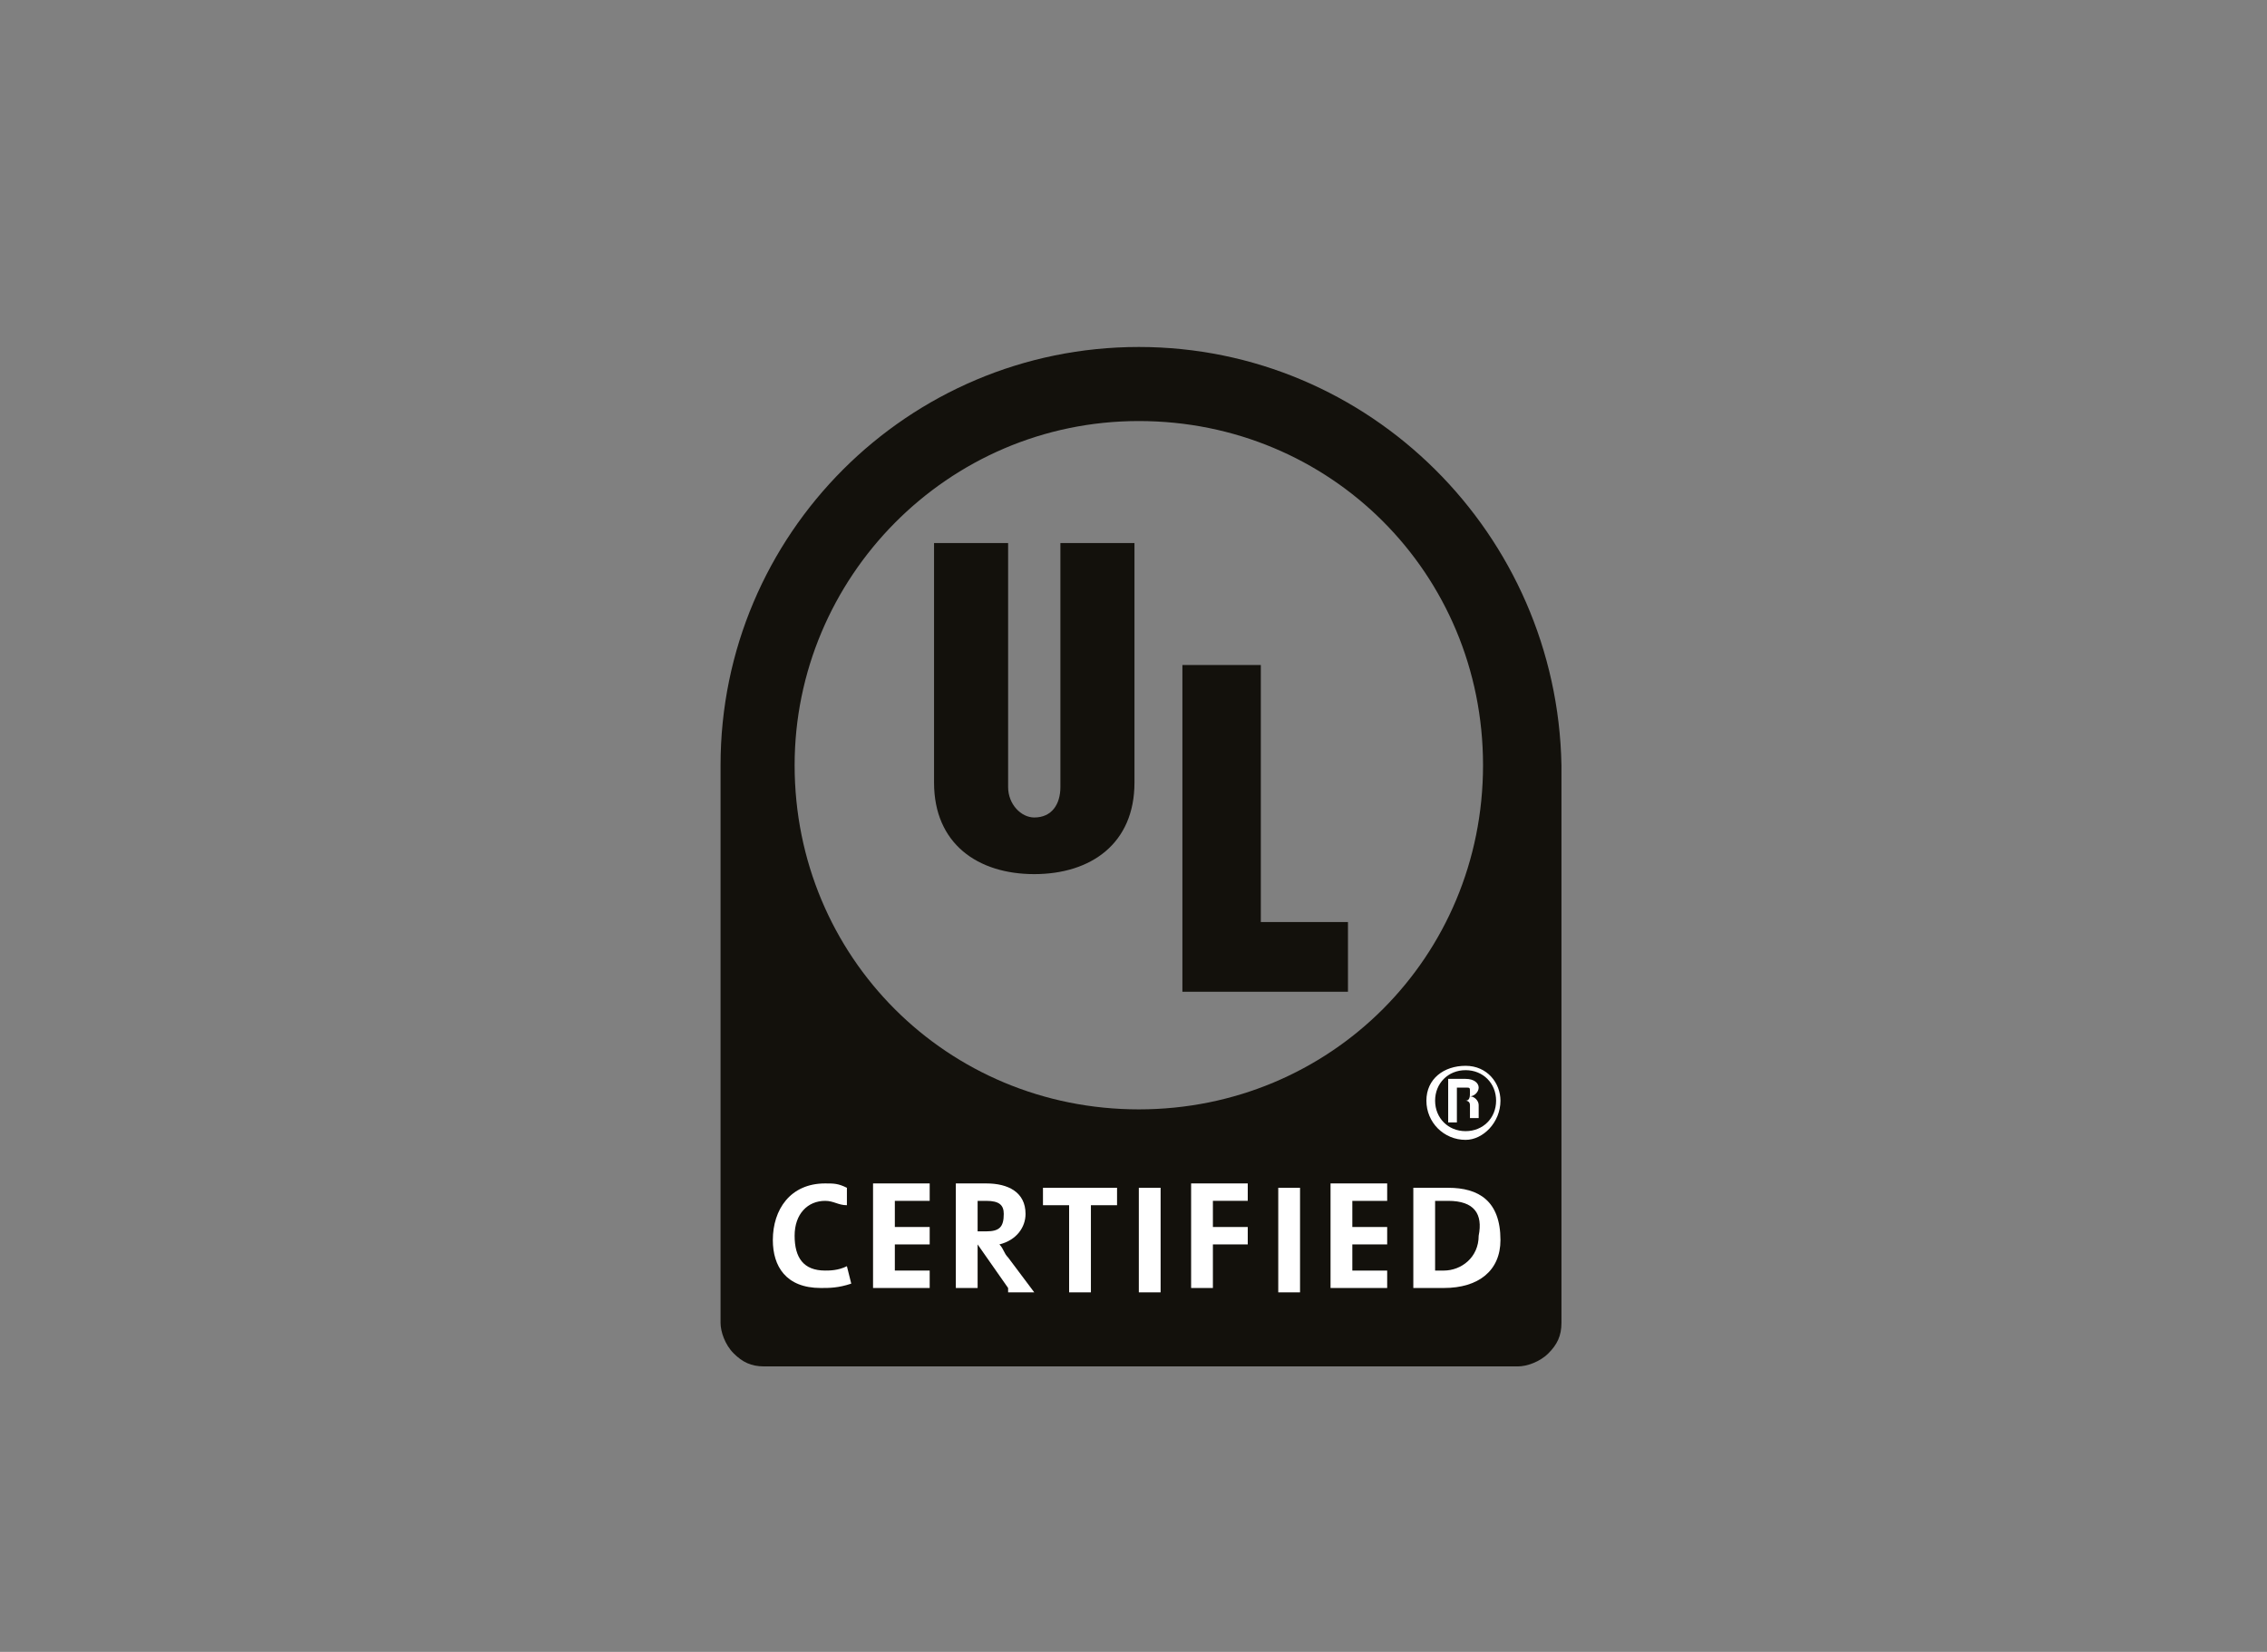 <?xml version="1.0" encoding="UTF-8"?>
<!-- Generator: Adobe Illustrator 27.6.1, SVG Export Plug-In . SVG Version: 6.00 Build 0)  -->
<svg xmlns="http://www.w3.org/2000/svg" xmlns:xlink="http://www.w3.org/1999/xlink" version="1.1" id="_图层_2" x="0px" y="0px" viewBox="0 0 202.4 147.5" style="enable-background:new 0 0 202.4 147.5;" xml:space="preserve">
<rect x="0" y="0" width="202.4" height="147.5" fill="#808080" stroke="none"/>
<style type="text/css">
	.st0{fill:#13110C;}
	.st1{fill-rule:evenodd;clip-rule:evenodd;fill:#13110C;}
	.st2{fill:#FFFFFF;}
</style>
<g id="g48" transform="matrix(3.89,0,0,3.89,186.68,317.22)">
	<g id="g32" transform="translate(-45.452,-81.483)">
		<path id="path6" class="st0" d="M23.6,7.9c-5.3,0-9.6,4.3-9.6,9.6v8.6v4.2c0,0.2,0.1,0.5,0.3,0.7c0.2,0.2,0.4,0.3,0.7,0.3h17.3    c0.2,0,0.5-0.1,0.7-0.3c0.2-0.2,0.3-0.4,0.3-0.7v-4.2v-8.6C33.2,12.2,28.9,7.9,23.6,7.9z M23.6,9.6c4.4,0,7.9,3.5,7.9,7.9    s-3.5,7.9-7.9,7.9c-4.4,0-7.9-3.5-7.9-7.9C15.7,13.2,19.2,9.6,23.6,9.6z"></path>
		<path id="polygon8" class="st1" d="M26.4,15.2v5.9h2v1.6h-3.8v-7.5H26.4z"></path>
		<path id="path10" class="st1" d="M23.5,17.9c0,1.4-1,2.1-2.3,2.1c-1.3,0-2.3-0.7-2.3-2.1v-5.5h1.7V18c0,0.4,0.3,0.7,0.6,0.7    c0.4,0,0.6-0.3,0.6-0.7v-5.6h1.7V17.9z"></path>
		<path id="path12" class="st2" d="M16.3,29.5c-0.8,0-1.1-0.5-1.1-1.1c0-0.7,0.4-1.3,1.2-1.3c0.2,0,0.3,0,0.5,0.1l0,0.4    c-0.2,0-0.3-0.1-0.5-0.1c-0.4,0-0.7,0.3-0.7,0.8c0,0.5,0.2,0.8,0.7,0.8c0.1,0,0.3,0,0.5-0.1l0.1,0.4    C16.7,29.5,16.5,29.5,16.3,29.5"></path>
		<path id="polygon14" class="st2" d="M18.8,27.5H18v0.6h0.8v0.4H18v0.6h0.8v0.4h-1.3v-2.4h1.3V27.5z"></path>
		<path id="path16_00000034081828265523362520000010092573570284689054_" class="st2" d="M20.6,29.5l-0.7-1h0v1h-0.5v-2.4    c0.2,0,0.4,0,0.7,0c0.5,0,0.9,0.2,0.9,0.7c0,0.3-0.2,0.6-0.6,0.7c0.1,0.1,0.1,0.2,0.2,0.3l0.6,0.8H20.6z M20.1,27.5    c-0.1,0-0.1,0-0.2,0v0.7c0,0,0.1,0,0.2,0c0.3,0,0.4-0.1,0.4-0.4C20.5,27.6,20.4,27.5,20.1,27.5"></path>
		<path id="polygon18" class="st2" d="M22,27.6h-0.6v-0.4h1.7v0.4h-0.6v2H22V27.6z"></path>
		<path id="rect20" class="st2" d="M23.6,27.2h0.5v2.4h-0.5V27.2z"></path>
		<path id="polygon22" class="st2" d="M26.1,28.5h-0.8v1h-0.5v-2.4h1.3v0.4h-0.8v0.6h0.8V28.5z"></path>
		<path id="rect24" class="st2" d="M26.8,27.2h0.5v2.4h-0.5V27.2z"></path>
		<path id="polygon26" class="st2" d="M29.3,27.5h-0.8v0.6h0.8v0.4h-0.8v0.6h0.8v0.4H28v-2.4h1.3V27.5z"></path>
		<path id="path28_00000052085334730781886440000016117009299738720165_" class="st2" d="M30.6,29.5c-0.2,0-0.5,0-0.7,0v-2.3    c0.2,0,0.5,0,0.8,0c0.7,0,1.2,0.3,1.2,1.2C31.9,29.1,31.4,29.5,30.6,29.5 M30.7,27.5c-0.1,0-0.2,0-0.3,0v1.6c0.1,0,0.2,0,0.2,0    c0.4,0,0.8-0.3,0.8-0.8C31.5,27.8,31.3,27.5,30.7,27.5"></path>
		<path id="path30_00000021080510103400575550000006634620852738169004_" class="st2" d="M31.9,25.2c0,0.5-0.4,0.9-0.8,0.9    c-0.5,0-0.9-0.4-0.9-0.9c0-0.5,0.4-0.8,0.9-0.8C31.6,24.4,31.9,24.8,31.9,25.2 M30.4,25.2c0,0.4,0.3,0.7,0.7,0.7    c0.4,0,0.7-0.3,0.7-0.7c0-0.4-0.3-0.7-0.7-0.7C30.7,24.5,30.4,24.8,30.4,25.2 M30.9,25.7h-0.2v-1h0.4c0.2,0,0.3,0.1,0.3,0.2    c0,0.1-0.1,0.2-0.2,0.2v0c0.1,0,0.2,0.1,0.2,0.2c0,0,0,0.2,0,0.3h-0.2c0-0.1,0-0.2,0-0.3c0-0.1-0.1-0.1-0.1-0.1h-0.2L30.9,25.7z     M30.9,25.2h0.2c0.1,0,0.1-0.1,0.1-0.2c0-0.1,0-0.1-0.1-0.1h-0.2V25.2z"></path>
	</g>
</g>
</svg>
